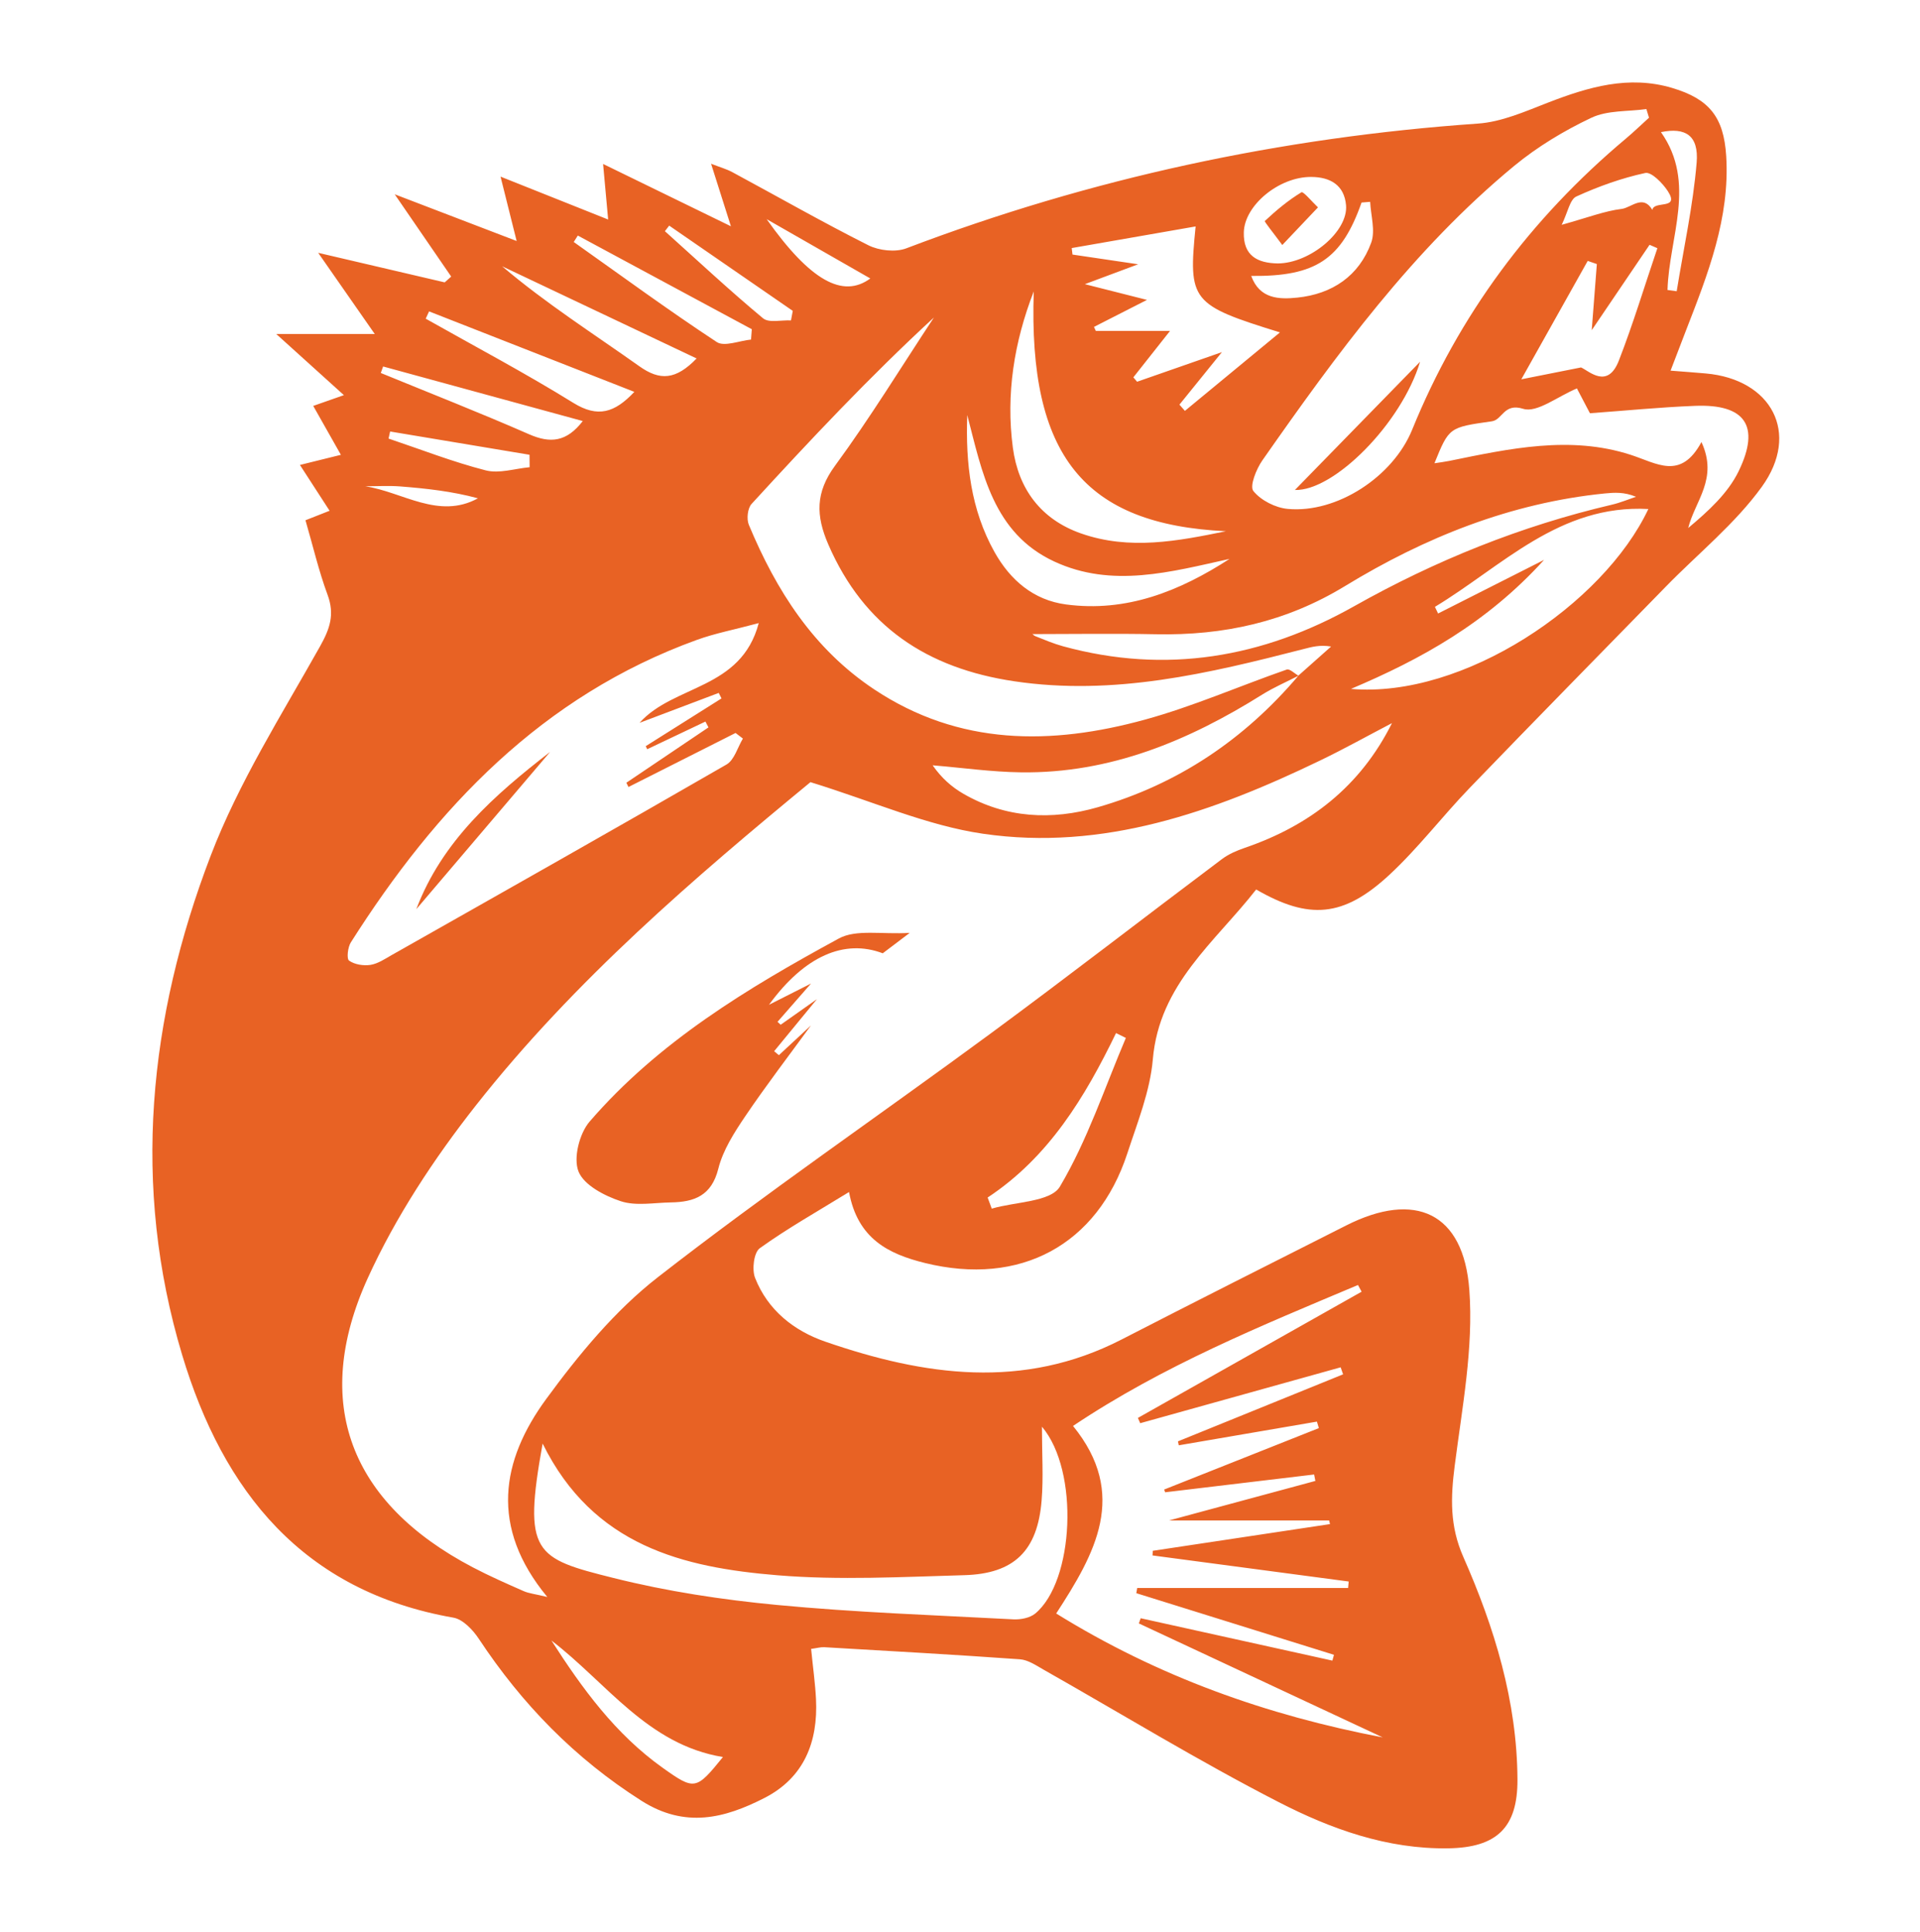 <?xml version="1.0" encoding="UTF-8"?>
<svg id="Layer_1" xmlns="http://www.w3.org/2000/svg" viewBox="0 0 363.79 366.06">
  <defs>
    <style>
      .cls-1 {
        fill: #e86224;
      }
    </style>
  </defs>
  <path class="cls-1" d="M153.69,312.51c.35,3.53.77,6.49.92,9.46.41,8.12-2.26,14.91-9.77,18.75-7.54,3.86-15.02,5.79-23.3.53-12.62-8.02-22.64-18.32-30.81-30.68-1.12-1.7-3.01-3.7-4.82-4.02-28.51-4.99-43.63-23.94-51.4-49.8-9.62-32.04-6.35-63.86,5.41-94.59,5.29-13.83,13.4-26.63,20.7-39.64,1.91-3.4,2.82-6.09,1.44-9.82-1.67-4.52-2.77-9.26-4.18-14.11,1.58-.62,2.86-1.12,4.57-1.8-1.99-3.07-3.68-5.68-5.62-8.68,2.69-.67,4.97-1.23,7.76-1.92-1.75-3.1-3.38-5.98-5.24-9.27,1.77-.62,3.39-1.19,5.81-2.04-4.15-3.76-7.95-7.19-12.81-11.58h18.66c-3.79-5.44-6.84-9.81-10.72-15.39,8.74,2.04,16.35,3.82,23.97,5.6.41-.37.82-.73,1.23-1.1-3.34-4.86-6.67-9.73-10.7-15.59,7.98,3.06,15,5.75,23.1,8.85-1.09-4.37-1.92-7.68-3.05-12.2,7.19,2.87,13.46,5.37,20.39,8.13-.32-3.49-.59-6.49-.96-10.53,8.12,3.96,15.53,7.57,24.22,11.81-1.45-4.56-2.49-7.84-3.76-11.85,1.66.65,2.94,1,4.08,1.62,8.57,4.62,17.04,9.46,25.73,13.83,2.02,1.01,5.12,1.36,7.18.58,34.93-13.29,71.02-21.04,108.3-23.64,4.51-.31,8.99-2.31,13.3-3.98,7.63-2.95,15.27-5.22,23.49-2.78,7.04,2.09,9.8,5.52,10.26,12.89.73,11.76-3.47,22.4-7.61,33.05-.92,2.37-1.82,4.76-2.93,7.64,2.66.21,4.66.35,6.66.53,12.47,1.1,17.97,11.32,10.63,21.48-5.07,7.02-12.08,12.65-18.2,18.93-12.41,12.71-24.86,25.38-37.19,38.17-5.19,5.39-9.76,11.42-15.23,16.48-8.66,8.01-15.19,8.51-25.19,2.73-7.75,9.94-18.36,17.91-19.58,32.2-.52,6.03-2.92,11.96-4.83,17.81-5.7,17.39-20.31,25.22-38.35,20.77-6.88-1.7-12.75-4.58-14.38-13.45-6.02,3.71-11.68,6.89-16.91,10.65-1.13.81-1.52,4.04-.89,5.63,2.4,6.1,7.35,10.03,13.34,12.09,18.69,6.45,37.45,9.17,56.1-.42,14.15-7.28,28.37-14.45,42.57-21.62,13.04-6.59,22.24-2.46,23.32,12.23.81,10.98-1.36,22.24-2.77,33.3-.77,6.01-.97,11.4,1.63,17.29,5.9,13.38,10.19,27.35,10.26,42.21.04,9.08-3.92,12.86-13.08,13.01-11.6.19-22.28-3.67-32.23-8.79-15.12-7.77-29.66-16.67-44.47-25.06-1.42-.81-2.95-1.86-4.49-1.97-12.35-.88-24.71-1.57-37.06-2.29-.71-.04-1.44.18-2.51.32ZM246.01,128.03c2.07-1.84,4.13-3.67,6.2-5.51-2.15-.37-3.7.09-5.27.49-17.97,4.62-35.91,8.91-54.79,6.09-16.5-2.46-28.46-10.37-35.21-25.93-2.36-5.45-2.46-9.83,1.28-14.92,6.65-9.06,12.53-18.69,18.73-28.08-12.21,11.25-23.45,23.22-34.55,35.33-.75.82-.97,2.85-.52,3.94,5.19,12.45,12.22,23.53,23.76,31.2,16.11,10.71,33.55,10.6,51.27,5.74,9.15-2.51,17.92-6.37,26.9-9.5.54-.19,1.47.75,2.22,1.17-2.28,1.18-4.66,2.2-6.83,3.55-14,8.78-28.86,14.98-45.72,14.76-5.59-.07-11.18-.87-16.77-1.33,1.67,2.4,3.6,4.1,5.79,5.37,8.07,4.67,16.77,5.08,25.48,2.58,15.21-4.37,27.83-12.88,38.04-24.94ZM263.73,137.04c-4.55,2.37-9.03,4.88-13.65,7.1-20.16,9.72-41.08,17.17-63.8,13.86-10.67-1.55-20.89-6.14-32.72-9.78-21.7,17.89-44.7,37.5-63.44,61.32-7.91,10.06-15.16,21.07-20.44,32.67-10.77,23.68-3.3,42.63,19.88,54.79,3.14,1.65,6.41,3.09,9.66,4.52,1.02.45,2.18.55,4.48,1.11-10.98-13.28-8.72-25.88-.22-37.5,6.14-8.39,13.02-16.75,21.16-23.09,20.52-15.98,42.02-30.7,62.98-46.13,14.75-10.86,29.23-22.09,43.88-33.09,1.28-.96,2.84-1.64,4.37-2.16,12.28-4.2,21.87-11.61,27.87-23.62ZM221.57,288.11c9.63-2.6,18.64-5.03,27.66-7.47-.08-.41-.16-.81-.24-1.22-9.41,1.12-18.82,2.24-28.23,3.37-.06-.17-.12-.35-.18-.52,9.77-3.88,19.54-7.76,29.31-11.64l-.37-1.23c-8.72,1.5-17.44,2.99-26.17,4.49-.05-.25-.1-.5-.16-.75,10.43-4.23,20.86-8.47,31.29-12.7-.15-.44-.3-.89-.46-1.33-12.66,3.53-25.32,7.06-37.98,10.59-.15-.33-.29-.67-.44-1,14.13-7.97,28.26-15.95,42.39-23.92-.23-.42-.46-.84-.69-1.27-18.41,7.76-36.94,15.29-53.99,26.71,10.56,12.99,4.17,24.21-3.19,35.54,19.38,12.02,39.97,19.3,61.87,23.48-15.4-7.2-30.8-14.4-46.21-21.6.12-.33.23-.65.35-.98,12.11,2.68,24.21,5.35,36.32,8.03.1-.37.2-.74.3-1.1-12.48-3.89-24.97-7.79-37.45-11.68.06-.33.11-.65.17-.98h39.96c.04-.41.07-.82.11-1.23-12.39-1.65-24.78-3.3-37.17-4.94.02-.29.04-.59.06-.88,11.19-1.69,22.38-3.37,33.57-5.06-.05-.23-.11-.46-.16-.69h-30.27ZM136.71,132.36c-.18-.35-.35-.7-.53-1.05-4.94,1.87-9.88,3.73-15,5.67,6.5-7.27,19.24-6.24,22.58-18.9-4.66,1.25-8.31,1.94-11.75,3.19-29.28,10.62-49.34,31.8-65.54,57.32-.58.92-.82,3.1-.33,3.45,1.04.74,2.72,1.01,4.04.81,1.42-.22,2.75-1.13,4.05-1.87,21.17-11.98,42.35-23.94,63.42-36.1,1.49-.86,2.1-3.24,3.11-4.92l-1.39-1.06c-6.76,3.41-13.53,6.83-20.29,10.24-.13-.27-.26-.54-.4-.81,5.19-3.5,10.38-6.99,15.56-10.49l-.58-1.1c-3.68,1.75-7.35,3.49-11.03,5.24-.09-.19-.19-.39-.28-.58,4.79-3.02,9.57-6.04,14.36-9.05ZM312.44,22.3c-.16-.54-.33-1.08-.49-1.63-3.5.49-7.36.2-10.41,1.64-5.19,2.45-10.26,5.51-14.68,9.16-19.12,15.8-33.6,35.65-47.68,55.78-1.15,1.65-2.44,4.88-1.7,5.8,1.42,1.77,4.19,3.18,6.52,3.39,9.32.86,19.94-6.11,23.56-14.99,8.85-21.76,22.46-40.03,40.44-55.13,1.53-1.28,2.97-2.68,4.45-4.02ZM102.81,273.58c-3.76,20.84-1.53,21.71,13.47,25.46,10.1,2.53,20.53,4.11,30.91,5.1,14.9,1.42,29.89,1.94,44.84,2.73,1.37.07,3.11-.27,4.12-1.1,7.36-6.09,8.39-27.03,1.27-35.41,0,5.1.3,9.58-.06,13.99-.77,9.51-5.18,13.89-14.68,14.15-11.77.33-23.63.98-35.33.02-17.9-1.47-34.95-5.56-44.53-24.95ZM292.58,106.08c-10.88,12-23.33,18.84-36.61,24.47,21.29,1.84,47.82-16.01,56.35-34.09-16.87-.92-27.7,10.85-40.44,18.54.2.42.4.84.6,1.26,6.2-3.13,12.39-6.27,20.1-10.17ZM298.78,73.61c-3.68,1.53-7.56,4.68-10.18,3.86-3.67-1.15-3.91,2.09-5.94,2.37-8.1,1.15-8.1,1.12-10.87,7.95,1.04-.16,1.95-.27,2.83-.45,11.39-2.33,22.88-4.85,34.32-1.16,5.01,1.61,9.5,4.89,13.44-2.41,3.22,6.97-1.22,11.12-2.51,16.29,3.82-3.2,7.53-6.58,9.56-10.77,4.17-8.6,1.21-12.75-8.25-12.38-6.69.26-13.37.93-19.93,1.4-.96-1.84-1.79-3.41-2.47-4.71ZM223.47,76.68c.35.39.7.79,1.04,1.18,5.83-4.81,11.65-9.62,18.01-14.87-16.85-5.22-17.4-5.92-15.98-20.08-7.98,1.39-15.73,2.75-23.48,4.1.05.41.1.82.15,1.23,3.81.56,7.63,1.13,12.44,1.84-3.44,1.29-6.05,2.26-10.1,3.77,4.64,1.17,7.79,1.97,11.77,2.98-3.97,2.02-7,3.57-10.04,5.12.12.25.23.51.35.76h14.06c-2.58,3.26-4.76,6.03-6.95,8.8.24.28.48.55.71.83,4.89-1.71,9.79-3.42,16.07-5.61-3.37,4.17-5.71,7.05-8.04,9.94ZM195.71,120.16c-.28-.25.05.23.49.41,1.73.69,3.46,1.42,5.25,1.91,19.46,5.32,37.79,2.17,55.13-7.6,15.4-8.67,31.61-15.21,48.83-19.24,1.56-.36,3.05-.99,4.57-1.5-2.24-.93-4.08-.81-5.92-.63-17.85,1.8-34.12,8.34-49.21,17.55-11.17,6.81-23.02,9.39-35.83,9.13-7.94-.16-15.88-.03-23.31-.03ZM195.88,55.2c-3.74,9.62-5.31,19.52-3.97,29.64,1.04,7.78,5.28,13.57,12.92,16.25,9.19,3.22,18.34,1.45,27.45-.42-26.86-1.28-37.46-14.29-36.41-45.46ZM232.99,105.91c-11.1,2.45-22.28,5.6-33.25.49-11.58-5.39-13.64-16.86-16.47-27.75-.33,9.12.66,17.92,5.17,25.97,2.98,5.32,7.39,9.1,13.51,9.92,11.46,1.54,21.54-2.49,31.04-8.64ZM314.02,47.03c-.49-.21-.98-.43-1.47-.64-3.46,5.1-6.92,10.21-10.96,16.18.39-4.99.68-8.76.97-12.53l-1.73-.6c-3.97,7.09-7.95,14.17-12.58,22.44,4.47-.89,7.22-1.43,11.32-2.25,1.56.71,5.04,4.18,7.17-1.32,2.71-6.98,4.88-14.18,7.29-21.28ZM187.13,226.93c.26.7.52,1.41.78,2.11,4.45-1.31,11.18-1.26,12.91-4.17,5.21-8.78,8.47-18.7,12.5-28.18-.62-.31-1.24-.61-1.86-.92-5.88,12.13-12.73,23.5-24.32,31.16ZM120.19,74.26c-13.19-5.17-26.04-10.21-38.89-15.25-.21.46-.43.92-.64,1.38,9.35,5.28,18.86,10.31,27.98,15.96,4.64,2.87,7.83,1.87,11.55-2.09ZM242.11,49.92c6.1-.02,13.35-6.05,12.93-11.02-.33-3.84-3.01-5.36-6.63-5.37-6.09-.02-12.61,5.38-12.74,10.49-.12,4.41,2.54,5.84,6.44,5.9ZM131.99,67.93c-12.71-6.03-24.78-11.75-36.85-17.47,8.29,7.04,17.3,12.77,25.99,18.94,3.93,2.8,6.93,2.59,10.86-1.47ZM136.98,332.96c-14.27-2.33-22.04-14.08-32.5-22.08,5.83,9.1,12.13,17.74,21.05,24.1,6.1,4.35,6.36,4.26,11.45-2.02ZM72.59,69.45c-.15.41-.29.82-.44,1.23,9.38,3.85,18.82,7.55,28.11,11.62,4,1.75,7.09,1.48,10.16-2.51-12.85-3.51-25.34-6.92-37.83-10.34ZM237.07,52.28c1.59,4.4,5.31,4.47,8.73,4.12,6.62-.68,11.71-4.1,14.01-10.42.82-2.26-.08-5.14-.2-7.73-.54.04-1.09.09-1.63.13-3.79,10.76-8.65,14.04-20.9,13.91ZM142.3,64.35c.05-.65.1-1.31.15-1.96-10.99-5.92-21.98-11.83-32.97-17.75-.26.41-.51.82-.77,1.22,9,6.37,17.89,12.9,27.1,18.96,1.44.94,4.29-.26,6.49-.47ZM295.91,42.6c5.03-1.4,8.14-2.62,11.35-3.01,1.83-.22,4.04-2.83,5.82.19.25-1.83,5.26.06,2.94-3.54-.98-1.52-3.13-3.71-4.28-3.46-4.48.97-8.89,2.55-13.07,4.46-1.22.56-1.6,2.96-2.77,5.36ZM315.95,54.95c.58.08,1.16.16,1.74.24,1.31-8.12,3.1-16.2,3.78-24.37.43-5.19-2.16-6.73-6.76-5.78,6.78,9.61,1.53,19.91,1.24,29.91ZM100.35,88.54c0-.79-.01-1.58-.02-2.36-8.8-1.47-17.61-2.94-26.41-4.41-.1.45-.2.89-.3,1.34,6.13,2.06,12.18,4.43,18.43,6.03,2.55.65,5.52-.35,8.3-.6ZM126.8,42.75c-.27.35-.55.71-.82,1.06,6.17,5.54,12.23,11.21,18.6,16.51,1.11.92,3.49.3,5.29.4.11-.6.23-1.21.34-1.81-7.8-5.38-15.61-10.77-23.41-16.15ZM145.26,41.53c8.24,11.65,14.44,15.08,19.64,11.24-6.2-3.55-12.21-6.99-19.64-11.24ZM69.2,92.15c7.05,1.05,13.9,6.36,21.36,2.28-4.85-1.32-9.76-1.86-14.69-2.25-2.21-.17-4.45-.03-6.68-.03Z"/>
  <path class="cls-1" d="M153.62,194.37c-4.17,5.72-8.48,11.34-12.44,17.2-2.07,3.07-4.2,6.39-5.08,9.91-1.28,5.11-4.54,6.31-8.97,6.38-3.18.05-6.61.72-9.49-.22-3.08-1.01-7-3.05-8.03-5.64-1.01-2.54.17-7.2,2.1-9.45,13.04-15.12,29.94-25.3,47.22-34.7,3.3-1.8,8.16-.74,13.44-1.07-2.24,1.7-3.68,2.78-5.11,3.87-7.27-2.75-14.79.48-21.56,9.76,2.71-1.37,4.71-2.38,7.97-4.03-2.72,3.12-4.54,5.19-6.35,7.26.2.18.4.37.6.55,1.88-1.33,3.76-2.65,6.86-4.84-3.36,4.09-5.73,6.98-8.1,9.86.3.25.6.5.9.75,2.01-1.86,4.01-3.73,6.02-5.59Z"/>
  <path class="cls-1" d="M104.23,142.49c-8.45,9.93-16.9,19.87-25.35,29.8,4.9-12.94,14.81-21.64,25.35-29.8Z"/>
  <path class="cls-1" d="M245.35,92.85c7.75-7.94,16.4-16.8,23.72-24.3-3.55,11.74-16.34,24.54-23.72,24.3Z"/>
  <path class="cls-1" d="M242.96,46.43c-1.76-2.39-3.43-4.43-3.31-4.55,2.15-2.01,4.44-3.93,6.95-5.45.33-.2,2.05,1.86,3.12,2.87-2,2.11-4,4.21-6.76,7.13Z"/>
</svg>